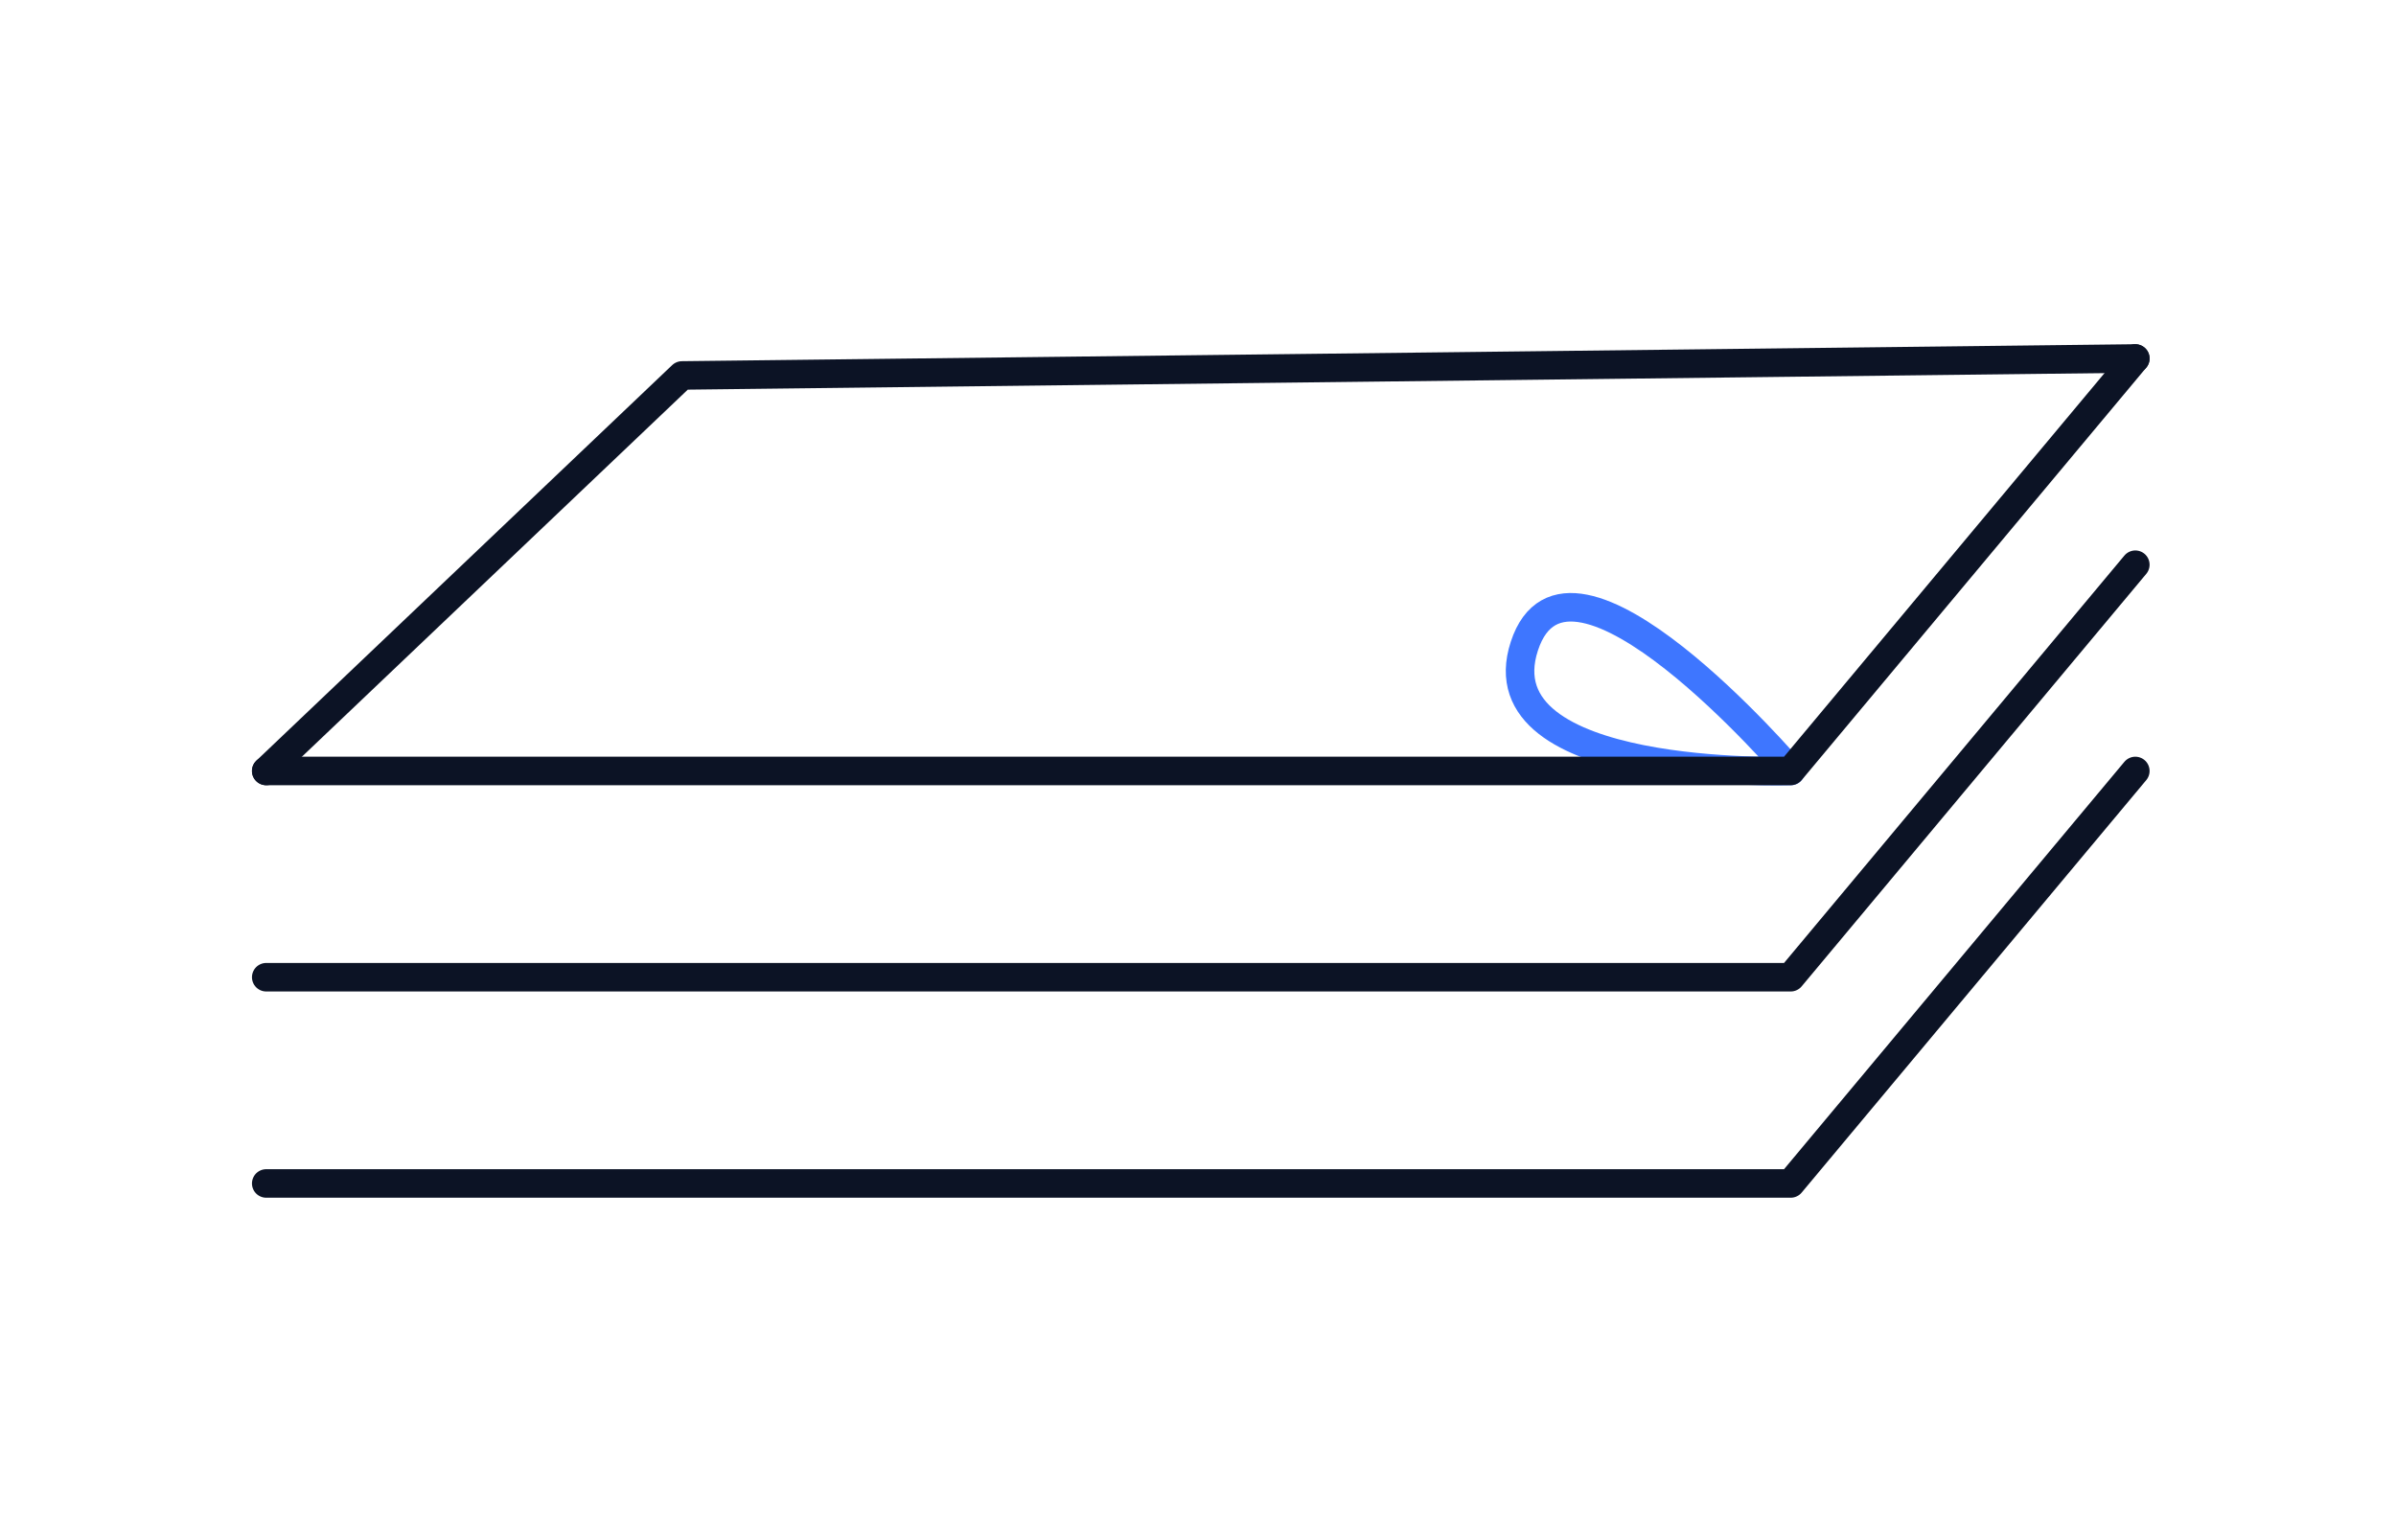 <svg width="168" height="108" viewBox="0 0 168 108" fill="none" xmlns="http://www.w3.org/2000/svg"><path d="M125.559 54.063s-21.77.705-18.676-8.754c3.094-9.46 18.676 8.754 18.676 8.754z" stroke="#3E76FF" stroke-width="2" stroke-linecap="round" stroke-linejoin="round"/><path d="M18.667 54.063h106.892l24.163-28.925" stroke="#0C1325" stroke-width="2" stroke-linecap="round" stroke-linejoin="round"/><path d="M18.667 68.526h106.892L149.722 39.6" stroke="#0C1325" stroke-width="2" stroke-linecap="round" stroke-linejoin="round"/><path d="M18.667 82.988h106.892l24.163-28.925M47.821 26.328L18.667 54.063 47.82 26.328zm0 0l101.901-1.19" stroke="#0C1325" stroke-width="2" stroke-linecap="round" stroke-linejoin="round"/></svg>